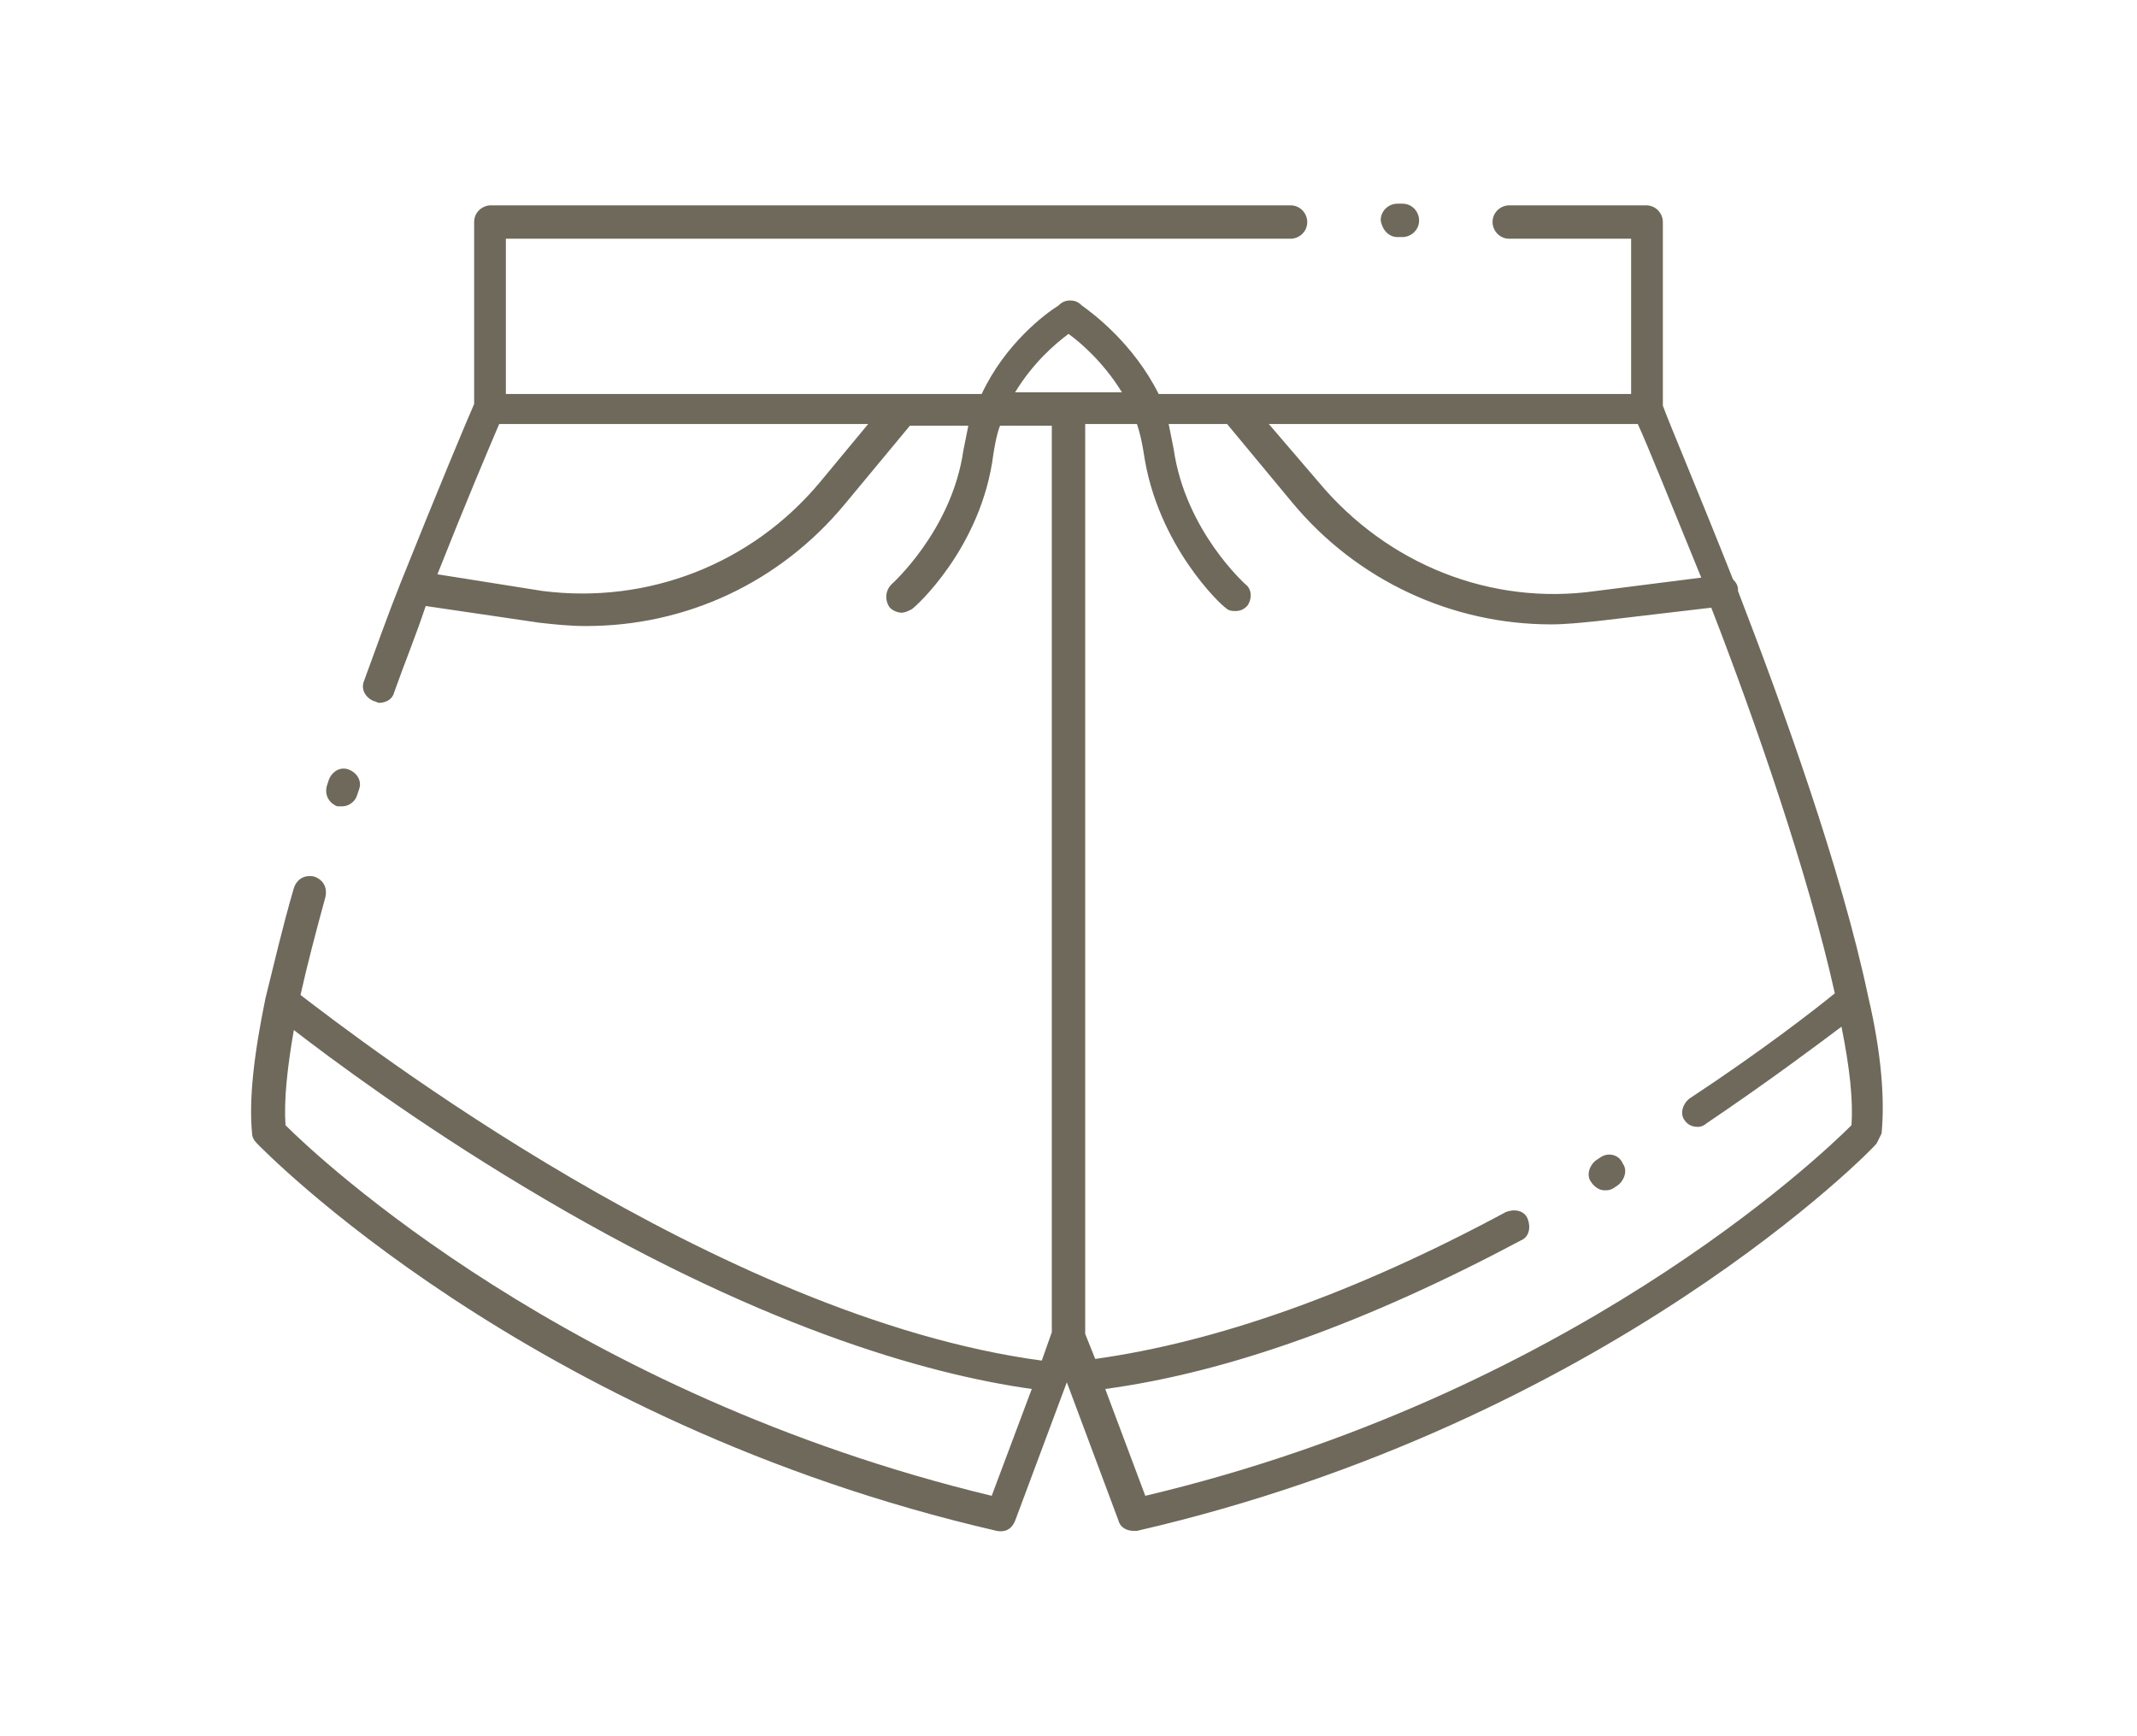 <?xml version="1.0" encoding="utf-8"?>
<!-- Generator: Adobe Illustrator 26.0.3, SVG Export Plug-In . SVG Version: 6.00 Build 0)  -->
<svg version="1.0" id="Short_x5F_pants_x5F_women" xmlns="http://www.w3.org/2000/svg" xmlns:xlink="http://www.w3.org/1999/xlink"
	 x="0px" y="0px" viewBox="0 0 128 104" style="enable-background:new 0 0 128 104;" xml:space="preserve">
<style type="text/css">
	.st0{fill:#6E695A;}
</style>
<g>
	<path class="st0" d="M20.2,48.3c0.1,0,0.2,0,0.3,0c0.4,0,0.8-0.3,0.9-0.7l0.1-0.3c0.2-0.5-0.1-1-0.6-1.2c-0.5-0.2-1,0.1-1.2,0.6
		l-0.1,0.3C19.4,47.6,19.7,48.1,20.2,48.3z"/>
	<path class="st0" d="M111.9,59.7c-1.6-7.6-5.1-17.3-7.8-24.3c0,0,0-0.1,0-0.1c0-0.2-0.1-0.4-0.3-0.6c-2.1-5.3-3.8-9.3-4.2-10.4
		V13.3c0-0.5-0.4-1-1-1h-4.1H93h-2.6c-0.5,0-1,0.4-1,1c0,0.5,0.4,1,1,1H93h1.6h3.1v9.3h-3.1H93h-8.3h-1.6h-8.3h-1.6h-3.8
		c-1.5-3-3.9-4.8-4.6-5.3c-0.2-0.2-0.4-0.3-0.7-0.3c-0.3,0-0.5,0.1-0.7,0.3c-0.8,0.5-3.2,2.3-4.6,5.3h-3.8h-1.6H45h-1.6h-8.3h-1.6
		h-3.2v-9.3h3.2h1.6h8.3H45h8.3h1.6h8.3h1.6h8.3h1.6h2.6c0.5,0,1-0.4,1-1c0-0.5-0.4-1-1-1h-2.6h-1.6h-8.3h-1.6h-8.3h-1.6H45h-1.6
		h-8.3h-1.6h-4.1c-0.5,0-1,0.4-1,1v10.9c-0.4,0.9-2.2,5.2-4.4,10.7c0,0,0,0,0,0c0,0,0,0,0,0c-0.8,2-1.5,4-2.2,5.9
		c-0.2,0.5,0.1,1,0.6,1.2c0.1,0,0.2,0.1,0.3,0.1c0.4,0,0.8-0.2,0.9-0.6c0.6-1.7,1.3-3.4,1.9-5.2l6.8,1c0.9,0.1,1.8,0.2,2.8,0.2
		c6,0,11.6-2.6,15.5-7.3l3.9-4.7h0.4H58c-0.1,0.5-0.2,1-0.3,1.5C57,31.8,53.4,35,53.4,35C53,35.4,53,36,53.3,36.4
		c0.2,0.2,0.5,0.3,0.7,0.3c0.2,0,0.4-0.1,0.6-0.2c0.2-0.1,4.2-3.7,4.9-9.3c0.1-0.6,0.2-1.2,0.4-1.7h3.1v54.3l-0.6,1.7
		C43,78.9,21.4,62.2,18,59.6c0.4-1.8,0.9-3.7,1.5-5.9c0.1-0.5-0.1-1-0.7-1.2c-0.5-0.1-1,0.1-1.2,0.7c-0.7,2.4-1.2,4.6-1.7,6.6
		c-0.7,3.4-1,6.1-0.8,8.1c0,0.2,0.1,0.4,0.3,0.6c0.2,0.2,16.1,16.7,44.3,23.2c0.5,0.1,0.9-0.1,1.1-0.6l3.1-8.3l3.1,8.3
		c0.1,0.4,0.5,0.6,0.9,0.6c0.1,0,0.1,0,0.2,0c28.2-6.5,44.2-23,44.3-23.2c0.1-0.2,0.2-0.4,0.3-0.6C112.9,65.9,112.7,63.1,111.9,59.7
		z M49.1,28.9c-4.1,4.9-10.3,7.3-16.6,6.5l-6.3-1c1.7-4.3,3.1-7.6,3.7-9h3.5h1.6h8.3H45h7L49.1,28.9z M59.4,89.6
		c-25.3-6.1-40.3-20.2-42.3-22.2c-0.1-1.5,0.1-3.4,0.5-5.7c2.2,1.7,7.3,5.5,13.8,9.4c13.8,8.3,24,11.2,30.4,12.1L59.4,89.6z
		 M83.1,25.4h1.6H93h1.6h3.5c0.6,1.3,2,4.8,3.8,9.2l-6.3,0.8c-6.3,0.9-12.5-1.6-16.6-6.5L76,25.4H83.1z M63.2,23.5h-2.4
		c1.1-1.8,2.4-2.9,3.2-3.5c0.7,0.5,2.1,1.7,3.2,3.5h-2.4H63.2z M110.9,67.4c-2,2-17,16.2-42.3,22.2l-2.4-6.4c7.4-1,15.7-4,24.9-8.9
		c0.5-0.2,0.6-0.8,0.4-1.3c-0.2-0.5-0.8-0.6-1.3-0.4c-9.1,4.9-17.4,7.8-24.6,8.8L65,79.9V25.4h3.1c0.2,0.6,0.3,1.1,0.4,1.7
		c0.8,5.6,4.7,9.2,4.9,9.3c0.2,0.2,0.4,0.2,0.6,0.2c0.3,0,0.5-0.1,0.7-0.3c0.3-0.4,0.3-1-0.1-1.3c0,0-3.6-3.2-4.3-8.1
		c-0.1-0.5-0.2-1-0.3-1.5h3.1h0.4l3.9,4.7c3.9,4.7,9.6,7.3,15.5,7.3c0.9,0,1.8-0.1,2.8-0.2l6.8-0.8c2.6,6.7,5.8,15.9,7.4,23.1
		c-1.1,0.9-4.3,3.4-8.7,6.3c-0.4,0.3-0.6,0.9-0.3,1.3c0.2,0.3,0.5,0.4,0.8,0.4c0.2,0,0.4-0.1,0.5-0.2c3.7-2.5,6.5-4.6,8.1-5.8
		C110.8,64,111,65.9,110.9,67.4z"/>
	<path class="st0" d="M95.9,69.3l-0.3,0.2c-0.4,0.3-0.6,0.9-0.3,1.3c0.2,0.3,0.5,0.5,0.8,0.5c0.2,0,0.3,0,0.5-0.1l0.3-0.2
		c0.4-0.3,0.6-0.9,0.3-1.3C97,69.2,96.4,69,95.9,69.3z"/>
	<path class="st0" d="M83.7,14.2h0.3c0.5,0,1-0.4,1-1c0-0.5-0.4-1-1-1h-0.3c-0.5,0-1,0.4-1,1C82.8,13.8,83.2,14.2,83.7,14.2z"/>
</g>
</svg>
